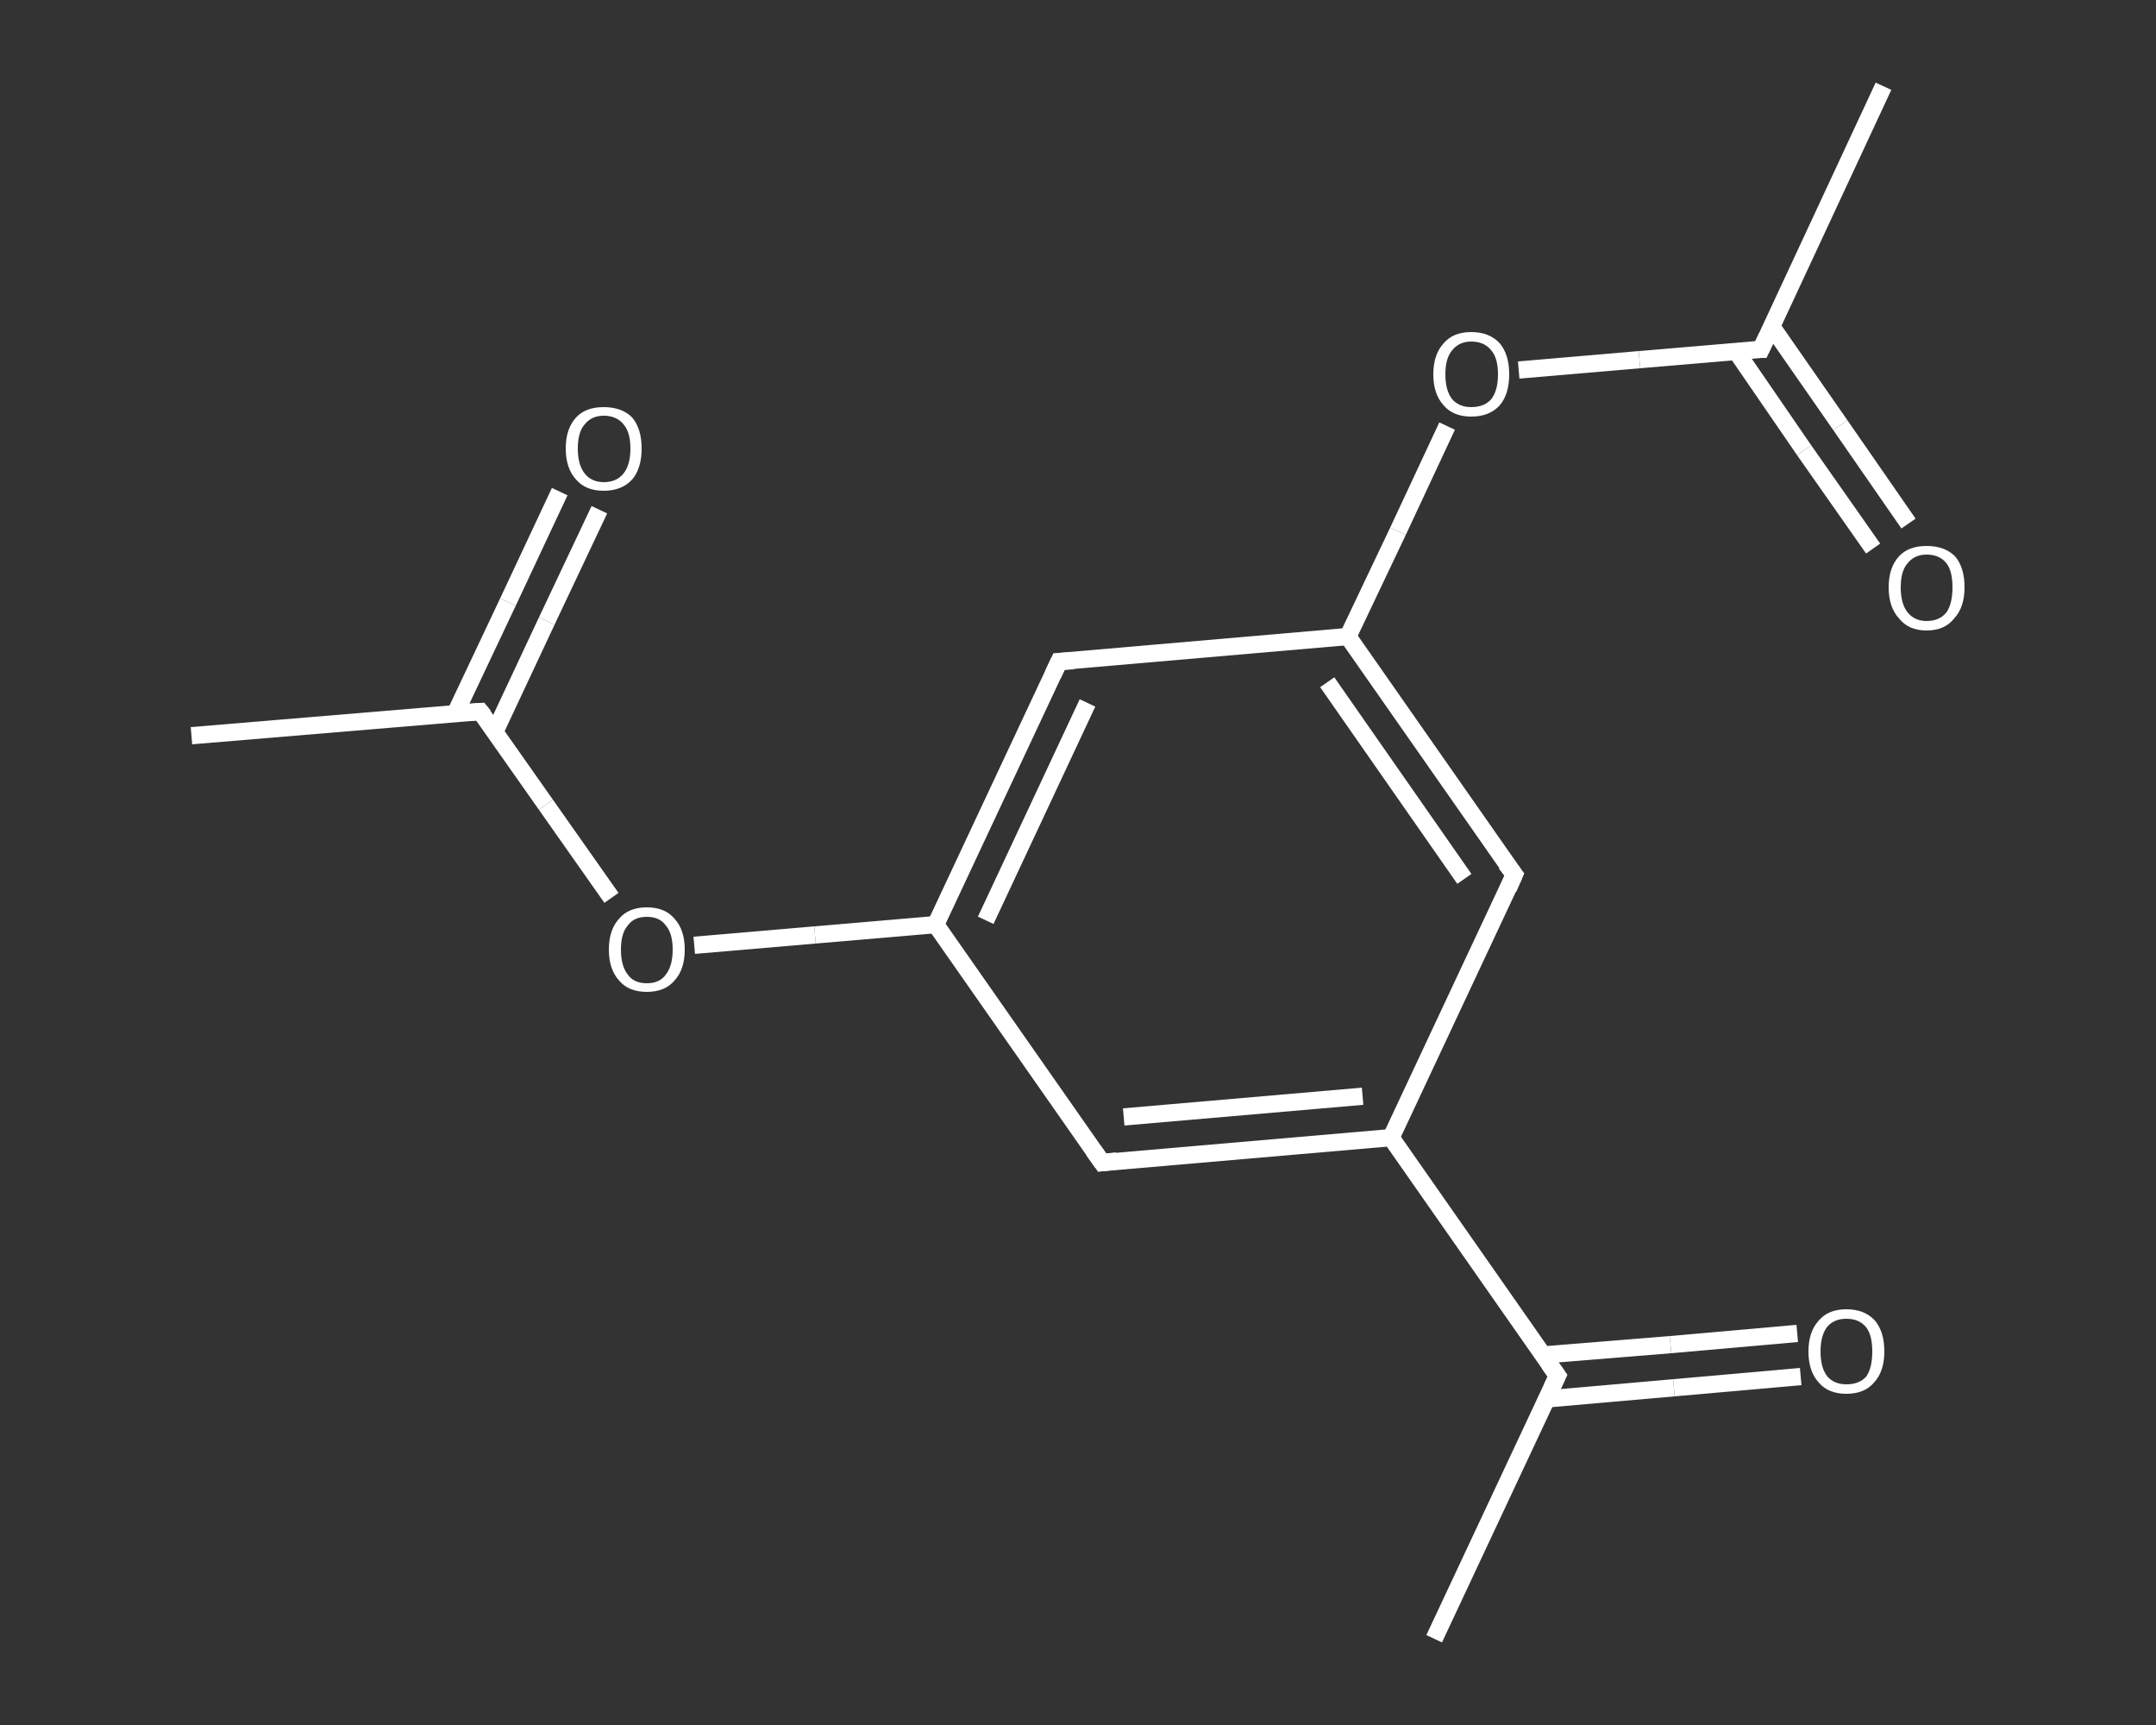 <?xml version='1.0' encoding='iso-8859-1'?>
<svg version='1.1' baseProfile='full'
              xmlns='http://www.w3.org/2000/svg'
                      xmlns:rdkit='http://www.rdkit.org/xml'
                      xmlns:xlink='http://www.w3.org/1999/xlink'
                  xml:space='preserve'
width='250px' height='200px' viewBox='0 0 250 200'>
<rect x="0" y="0" width="250" height="200" fill="#333333" stroke="none"/>
<!-- END OF HEADER -->
<rect style='opacity:1.0;fill:transparent;stroke:none' width='250.0' height='200.0' x='0.0' y='0.0'> </rect>
<path class='bond-0 atom-0 atom-1' d='M 22.2,85.3 L 55.7,82.5' style='fill:none;fill-rule:evenodd;stroke:#FFFFFF;stroke-width:2.0px;stroke-linecap:butt;stroke-linejoin:miter;stroke-opacity:1' />
<path class='bond-1 atom-1 atom-2' d='M 57.4,84.8 L 63.4,72.0' style='fill:none;fill-rule:evenodd;stroke:#FFFFFF;stroke-width:2.0px;stroke-linecap:butt;stroke-linejoin:miter;stroke-opacity:1' />
<path class='bond-1 atom-1 atom-2' d='M 63.4,72.0 L 69.5,59.1' style='fill:none;fill-rule:evenodd;stroke:#FFFFFF;stroke-width:2.0px;stroke-linecap:butt;stroke-linejoin:miter;stroke-opacity:1' />
<path class='bond-1 atom-1 atom-2' d='M 52.8,82.7 L 58.9,69.8' style='fill:none;fill-rule:evenodd;stroke:#FFFFFF;stroke-width:2.0px;stroke-linecap:butt;stroke-linejoin:miter;stroke-opacity:1' />
<path class='bond-1 atom-1 atom-2' d='M 58.9,69.8 L 64.9,57.0' style='fill:none;fill-rule:evenodd;stroke:#FFFFFF;stroke-width:2.0px;stroke-linecap:butt;stroke-linejoin:miter;stroke-opacity:1' />
<path class='bond-2 atom-1 atom-3' d='M 55.7,82.5 L 63.3,93.3' style='fill:none;fill-rule:evenodd;stroke:#FFFFFF;stroke-width:2.0px;stroke-linecap:butt;stroke-linejoin:miter;stroke-opacity:1' />
<path class='bond-2 atom-1 atom-3' d='M 63.3,93.3 L 70.9,104.1' style='fill:none;fill-rule:evenodd;stroke:#FFFFFF;stroke-width:2.0px;stroke-linecap:butt;stroke-linejoin:miter;stroke-opacity:1' />
<path class='bond-3 atom-3 atom-4' d='M 80.5,109.6 L 94.5,108.4' style='fill:none;fill-rule:evenodd;stroke:#FFFFFF;stroke-width:2.0px;stroke-linecap:butt;stroke-linejoin:miter;stroke-opacity:1' />
<path class='bond-3 atom-3 atom-4' d='M 94.5,108.4 L 108.5,107.2' style='fill:none;fill-rule:evenodd;stroke:#FFFFFF;stroke-width:2.0px;stroke-linecap:butt;stroke-linejoin:miter;stroke-opacity:1' />
<path class='bond-4 atom-4 atom-5' d='M 108.5,107.2 L 122.8,76.7' style='fill:none;fill-rule:evenodd;stroke:#FFFFFF;stroke-width:2.0px;stroke-linecap:butt;stroke-linejoin:miter;stroke-opacity:1' />
<path class='bond-4 atom-4 atom-5' d='M 114.3,106.7 L 126.1,81.5' style='fill:none;fill-rule:evenodd;stroke:#FFFFFF;stroke-width:2.0px;stroke-linecap:butt;stroke-linejoin:miter;stroke-opacity:1' />
<path class='bond-5 atom-5 atom-6' d='M 122.8,76.7 L 156.3,73.8' style='fill:none;fill-rule:evenodd;stroke:#FFFFFF;stroke-width:2.0px;stroke-linecap:butt;stroke-linejoin:miter;stroke-opacity:1' />
<path class='bond-6 atom-6 atom-7' d='M 156.3,73.8 L 162.1,61.6' style='fill:none;fill-rule:evenodd;stroke:#FFFFFF;stroke-width:2.0px;stroke-linecap:butt;stroke-linejoin:miter;stroke-opacity:1' />
<path class='bond-6 atom-6 atom-7' d='M 162.1,61.6 L 167.8,49.4' style='fill:none;fill-rule:evenodd;stroke:#FFFFFF;stroke-width:2.0px;stroke-linecap:butt;stroke-linejoin:miter;stroke-opacity:1' />
<path class='bond-7 atom-7 atom-8' d='M 176.1,42.9 L 190.1,41.7' style='fill:none;fill-rule:evenodd;stroke:#FFFFFF;stroke-width:2.0px;stroke-linecap:butt;stroke-linejoin:miter;stroke-opacity:1' />
<path class='bond-7 atom-7 atom-8' d='M 190.1,41.7 L 204.2,40.5' style='fill:none;fill-rule:evenodd;stroke:#FFFFFF;stroke-width:2.0px;stroke-linecap:butt;stroke-linejoin:miter;stroke-opacity:1' />
<path class='bond-8 atom-8 atom-9' d='M 204.2,40.5 L 218.4,10.0' style='fill:none;fill-rule:evenodd;stroke:#FFFFFF;stroke-width:2.0px;stroke-linecap:butt;stroke-linejoin:miter;stroke-opacity:1' />
<path class='bond-9 atom-8 atom-10' d='M 201.3,40.7 L 209.2,52.2' style='fill:none;fill-rule:evenodd;stroke:#FFFFFF;stroke-width:2.0px;stroke-linecap:butt;stroke-linejoin:miter;stroke-opacity:1' />
<path class='bond-9 atom-8 atom-10' d='M 209.2,52.2 L 217.2,63.6' style='fill:none;fill-rule:evenodd;stroke:#FFFFFF;stroke-width:2.0px;stroke-linecap:butt;stroke-linejoin:miter;stroke-opacity:1' />
<path class='bond-9 atom-8 atom-10' d='M 205.4,37.8 L 213.4,49.3' style='fill:none;fill-rule:evenodd;stroke:#FFFFFF;stroke-width:2.0px;stroke-linecap:butt;stroke-linejoin:miter;stroke-opacity:1' />
<path class='bond-9 atom-8 atom-10' d='M 213.4,49.3 L 221.3,60.7' style='fill:none;fill-rule:evenodd;stroke:#FFFFFF;stroke-width:2.0px;stroke-linecap:butt;stroke-linejoin:miter;stroke-opacity:1' />
<path class='bond-10 atom-6 atom-11' d='M 156.3,73.8 L 175.6,101.4' style='fill:none;fill-rule:evenodd;stroke:#FFFFFF;stroke-width:2.0px;stroke-linecap:butt;stroke-linejoin:miter;stroke-opacity:1' />
<path class='bond-10 atom-6 atom-11' d='M 153.9,79.1 L 169.8,101.9' style='fill:none;fill-rule:evenodd;stroke:#FFFFFF;stroke-width:2.0px;stroke-linecap:butt;stroke-linejoin:miter;stroke-opacity:1' />
<path class='bond-11 atom-11 atom-12' d='M 175.6,101.4 L 161.3,131.9' style='fill:none;fill-rule:evenodd;stroke:#FFFFFF;stroke-width:2.0px;stroke-linecap:butt;stroke-linejoin:miter;stroke-opacity:1' />
<path class='bond-12 atom-12 atom-13' d='M 161.3,131.9 L 180.6,159.5' style='fill:none;fill-rule:evenodd;stroke:#FFFFFF;stroke-width:2.0px;stroke-linecap:butt;stroke-linejoin:miter;stroke-opacity:1' />
<path class='bond-13 atom-13 atom-14' d='M 180.6,159.5 L 166.3,190.0' style='fill:none;fill-rule:evenodd;stroke:#FFFFFF;stroke-width:2.0px;stroke-linecap:butt;stroke-linejoin:miter;stroke-opacity:1' />
<path class='bond-14 atom-13 atom-15' d='M 179.3,162.2 L 194.1,160.9' style='fill:none;fill-rule:evenodd;stroke:#FFFFFF;stroke-width:2.0px;stroke-linecap:butt;stroke-linejoin:miter;stroke-opacity:1' />
<path class='bond-14 atom-13 atom-15' d='M 194.1,160.9 L 208.8,159.6' style='fill:none;fill-rule:evenodd;stroke:#FFFFFF;stroke-width:2.0px;stroke-linecap:butt;stroke-linejoin:miter;stroke-opacity:1' />
<path class='bond-14 atom-13 atom-15' d='M 178.9,157.1 L 193.7,155.9' style='fill:none;fill-rule:evenodd;stroke:#FFFFFF;stroke-width:2.0px;stroke-linecap:butt;stroke-linejoin:miter;stroke-opacity:1' />
<path class='bond-14 atom-13 atom-15' d='M 193.7,155.9 L 208.4,154.6' style='fill:none;fill-rule:evenodd;stroke:#FFFFFF;stroke-width:2.0px;stroke-linecap:butt;stroke-linejoin:miter;stroke-opacity:1' />
<path class='bond-15 atom-12 atom-16' d='M 161.3,131.9 L 127.8,134.8' style='fill:none;fill-rule:evenodd;stroke:#FFFFFF;stroke-width:2.0px;stroke-linecap:butt;stroke-linejoin:miter;stroke-opacity:1' />
<path class='bond-15 atom-12 atom-16' d='M 158.0,127.1 L 130.3,129.5' style='fill:none;fill-rule:evenodd;stroke:#FFFFFF;stroke-width:2.0px;stroke-linecap:butt;stroke-linejoin:miter;stroke-opacity:1' />
<path class='bond-16 atom-16 atom-4' d='M 127.8,134.8 L 108.5,107.2' style='fill:none;fill-rule:evenodd;stroke:#FFFFFF;stroke-width:2.0px;stroke-linecap:butt;stroke-linejoin:miter;stroke-opacity:1' />
<path d='M 54.1,82.6 L 55.7,82.5 L 56.1,83.0' style='fill:none;stroke:#FFFFFF;stroke-width:2.0px;stroke-linecap:butt;stroke-linejoin:miter;stroke-opacity:1;' />
<path d='M 122.1,78.2 L 122.8,76.7 L 124.5,76.6' style='fill:none;stroke:#FFFFFF;stroke-width:2.0px;stroke-linecap:butt;stroke-linejoin:miter;stroke-opacity:1;' />
<path d='M 203.5,40.5 L 204.2,40.5 L 204.9,39.0' style='fill:none;stroke:#FFFFFF;stroke-width:2.0px;stroke-linecap:butt;stroke-linejoin:miter;stroke-opacity:1;' />
<path d='M 174.6,100.1 L 175.6,101.4 L 174.9,103.0' style='fill:none;stroke:#FFFFFF;stroke-width:2.0px;stroke-linecap:butt;stroke-linejoin:miter;stroke-opacity:1;' />
<path d='M 179.6,158.1 L 180.6,159.5 L 179.9,161.0' style='fill:none;stroke:#FFFFFF;stroke-width:2.0px;stroke-linecap:butt;stroke-linejoin:miter;stroke-opacity:1;' />
<path d='M 129.5,134.6 L 127.8,134.8 L 126.8,133.4' style='fill:none;stroke:#FFFFFF;stroke-width:2.0px;stroke-linecap:butt;stroke-linejoin:miter;stroke-opacity:1;' />
<path class='atom-2' d='M 65.6 52.0
Q 65.6 49.7, 66.8 48.4
Q 67.9 47.2, 70.0 47.2
Q 72.1 47.2, 73.3 48.4
Q 74.4 49.7, 74.4 52.0
Q 74.4 54.3, 73.3 55.6
Q 72.1 56.9, 70.0 56.9
Q 67.9 56.9, 66.8 55.6
Q 65.6 54.3, 65.6 52.0
M 70.0 55.9
Q 71.5 55.9, 72.3 54.9
Q 73.1 53.9, 73.1 52.0
Q 73.1 50.1, 72.3 49.2
Q 71.5 48.2, 70.0 48.2
Q 68.6 48.2, 67.8 49.2
Q 67.0 50.1, 67.0 52.0
Q 67.0 53.9, 67.8 54.9
Q 68.6 55.9, 70.0 55.9
' fill='#FFFFFF'/>
<path class='atom-3' d='M 70.6 110.1
Q 70.6 107.8, 71.8 106.5
Q 72.9 105.2, 75.0 105.2
Q 77.1 105.2, 78.2 106.5
Q 79.4 107.8, 79.4 110.1
Q 79.4 112.4, 78.2 113.7
Q 77.1 115.0, 75.0 115.0
Q 72.9 115.0, 71.8 113.7
Q 70.6 112.4, 70.6 110.1
M 75.0 114.0
Q 76.5 114.0, 77.2 113.0
Q 78.0 112.0, 78.0 110.1
Q 78.0 108.2, 77.2 107.3
Q 76.5 106.3, 75.0 106.3
Q 73.5 106.3, 72.8 107.3
Q 72.0 108.2, 72.0 110.1
Q 72.0 112.0, 72.8 113.0
Q 73.5 114.0, 75.0 114.0
' fill='#FFFFFF'/>
<path class='atom-7' d='M 166.2 43.4
Q 166.2 41.1, 167.4 39.8
Q 168.5 38.5, 170.6 38.5
Q 172.7 38.5, 173.9 39.8
Q 175.0 41.1, 175.0 43.4
Q 175.0 45.7, 173.9 47.0
Q 172.7 48.3, 170.6 48.3
Q 168.5 48.3, 167.4 47.0
Q 166.2 45.7, 166.2 43.4
M 170.6 47.2
Q 172.1 47.2, 172.9 46.3
Q 173.7 45.3, 173.7 43.4
Q 173.7 41.5, 172.9 40.6
Q 172.1 39.6, 170.6 39.6
Q 169.2 39.6, 168.4 40.6
Q 167.6 41.5, 167.6 43.4
Q 167.6 45.3, 168.4 46.3
Q 169.2 47.2, 170.6 47.2
' fill='#FFFFFF'/>
<path class='atom-10' d='M 219.0 68.1
Q 219.0 65.8, 220.2 64.5
Q 221.3 63.3, 223.4 63.3
Q 225.5 63.3, 226.7 64.5
Q 227.8 65.8, 227.8 68.1
Q 227.8 70.4, 226.6 71.7
Q 225.5 73.1, 223.4 73.1
Q 221.3 73.1, 220.2 71.7
Q 219.0 70.4, 219.0 68.1
M 223.4 72.0
Q 224.9 72.0, 225.7 71.0
Q 226.4 70.0, 226.4 68.1
Q 226.4 66.2, 225.7 65.3
Q 224.9 64.3, 223.4 64.3
Q 222.0 64.3, 221.2 65.3
Q 220.4 66.2, 220.4 68.1
Q 220.4 70.0, 221.2 71.0
Q 222.0 72.0, 223.4 72.0
' fill='#FFFFFF'/>
<path class='atom-15' d='M 209.7 156.7
Q 209.7 154.4, 210.9 153.1
Q 212.0 151.8, 214.1 151.8
Q 216.2 151.8, 217.4 153.1
Q 218.5 154.4, 218.5 156.7
Q 218.5 159.0, 217.3 160.3
Q 216.2 161.6, 214.1 161.6
Q 212.0 161.6, 210.9 160.3
Q 209.7 159.0, 209.7 156.7
M 214.1 160.5
Q 215.6 160.5, 216.4 159.6
Q 217.1 158.6, 217.1 156.7
Q 217.1 154.8, 216.4 153.9
Q 215.6 152.9, 214.1 152.9
Q 212.7 152.9, 211.9 153.8
Q 211.1 154.8, 211.1 156.7
Q 211.1 158.6, 211.9 159.6
Q 212.7 160.5, 214.1 160.5
' fill='#FFFFFF'/>
</svg>
